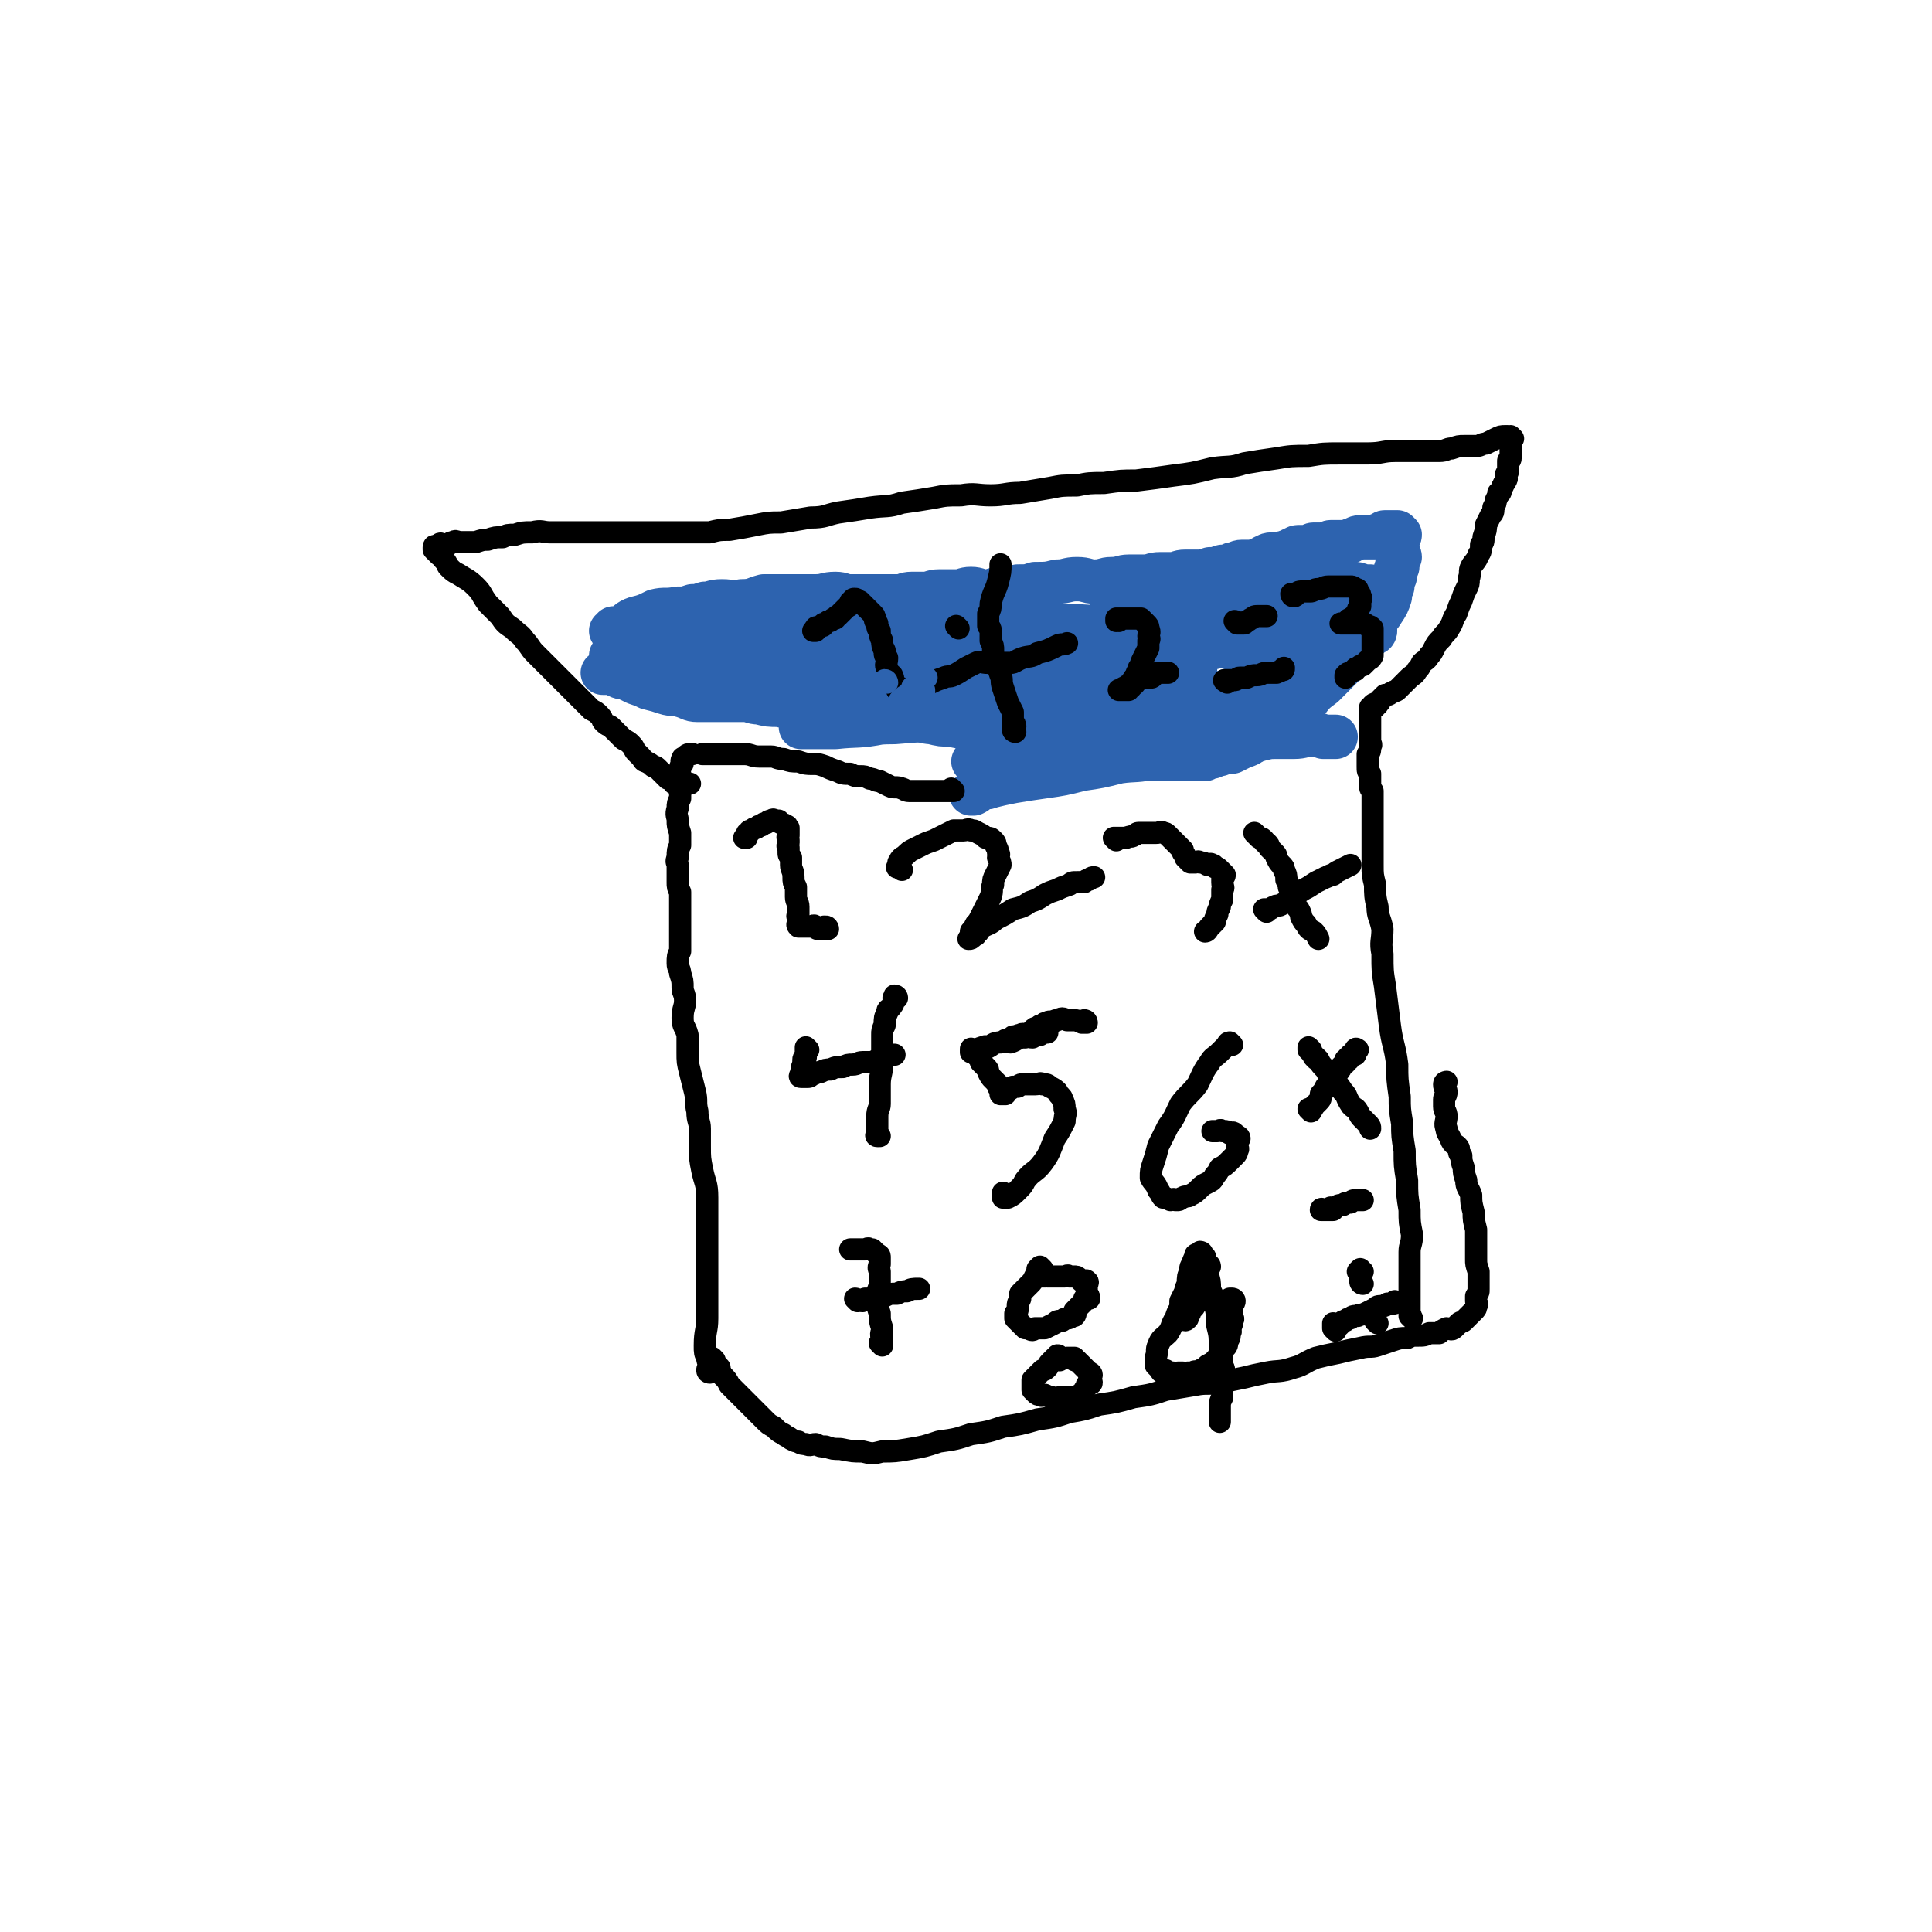 <svg viewBox='0 0 784 784' version='1.1' xmlns='http://www.w3.org/2000/svg' xmlns:xlink='http://www.w3.org/1999/xlink'><g fill='none' stroke='#000000' stroke-width='9' stroke-linecap='round' stroke-linejoin='round'><path d='M288,557c0,0 -1,0 -1,-1 0,-1 1,-1 1,-2 0,-1 -1,-1 -1,-3 -1,-2 -1,-2 -1,-5 0,-6 1,-6 1,-11 0,-8 0,-8 0,-16 0,-9 0,-9 0,-18 0,-8 0,-8 0,-15 0,-6 -1,-6 -2,-11 -1,-5 -1,-5 -1,-10 0,-3 0,-3 0,-7 0,-3 -1,-3 -1,-7 -1,-4 0,-4 -1,-8 -1,-4 -1,-4 -2,-8 -1,-4 -1,-4 -1,-8 0,-3 0,-4 0,-7 -1,-4 -2,-3 -2,-7 0,-4 1,-4 1,-7 0,-3 -1,-3 -1,-5 0,-3 0,-3 -1,-6 0,-2 -1,-2 -1,-4 0,-3 0,-3 1,-5 0,-3 0,-3 0,-5 0,-3 0,-3 0,-6 0,-2 0,-2 0,-5 0,-2 0,-2 0,-4 0,-2 0,-2 0,-4 -1,-2 -1,-2 -1,-4 0,-2 0,-2 0,-4 0,-1 0,-1 0,-3 0,-1 -1,-1 0,-3 0,-3 0,-3 1,-5 0,-3 0,-3 0,-5 -1,-3 -1,-3 -1,-5 0,-2 -1,-2 0,-5 0,-2 0,-2 1,-4 0,-1 0,-1 0,-3 0,-1 0,-1 0,-3 0,-1 0,-1 0,-2 0,-1 0,-1 0,-2 0,-1 -1,-1 0,-2 0,-1 0,-1 1,-2 0,-1 -1,-1 0,-2 0,-1 0,0 1,-1 1,-1 1,-1 3,-1 '/><path d='M573,535c0,0 -1,-1 -1,-1 0,0 0,0 0,-1 0,0 0,0 0,0 1,1 0,1 0,0 0,-1 0,-1 0,-3 0,-2 0,-2 0,-4 0,-2 0,-2 0,-4 0,-4 0,-4 0,-7 0,-4 0,-4 0,-7 0,-3 1,-3 1,-7 -1,-5 -1,-5 -1,-10 -1,-6 -1,-6 -1,-12 -1,-6 -1,-6 -1,-12 -1,-6 -1,-6 -1,-11 -1,-6 -1,-6 -1,-11 -1,-7 -1,-7 -1,-13 -1,-8 -2,-8 -3,-16 -1,-8 -1,-8 -2,-16 -1,-6 -1,-6 -1,-13 -1,-5 0,-5 0,-10 -1,-5 -2,-5 -2,-9 -1,-4 -1,-5 -1,-9 -1,-4 -1,-4 -1,-8 0,-3 0,-3 0,-7 0,-3 0,-3 0,-7 0,-3 0,-3 0,-6 0,-3 0,-3 0,-5 0,-2 0,-2 0,-5 -1,-1 -1,-1 -1,-2 0,-1 0,-1 0,-3 0,-1 0,-1 0,-2 -1,-1 -1,-1 -1,-3 0,-1 0,-1 0,-3 0,-1 0,-1 0,-2 1,-1 1,-1 1,-3 1,-1 0,-1 0,-2 0,-1 0,-1 0,-2 0,-1 0,-1 0,-3 0,-1 0,-1 0,-2 0,-1 0,-1 0,-2 0,-1 0,-1 0,-2 0,0 0,0 0,-1 0,0 0,0 0,-1 0,0 0,-1 0,-1 1,0 1,0 2,0 0,0 -1,0 -1,0 0,0 0,-1 0,-1 1,-1 1,0 2,0 0,0 0,-1 0,-1 1,0 1,0 1,-1 1,-1 1,-1 2,-2 0,0 0,0 1,0 1,0 1,-1 2,-1 1,-1 1,0 2,-1 1,-1 1,-1 2,-2 1,-1 1,-1 3,-3 1,-1 2,-1 3,-3 1,-1 1,-1 2,-3 1,-1 2,-1 3,-3 1,-1 1,-1 2,-3 1,-2 1,-2 3,-4 1,-2 2,-2 3,-4 2,-3 1,-3 3,-6 1,-3 1,-3 2,-5 1,-3 1,-3 2,-5 1,-2 1,-2 1,-4 1,-3 0,-3 1,-5 1,-2 2,-2 3,-5 1,-1 1,-2 1,-4 1,-1 1,-1 1,-3 1,-3 1,-3 1,-5 1,-2 1,-2 2,-4 1,-1 1,-1 1,-3 1,-2 1,-2 1,-3 1,-2 1,-2 1,-3 1,0 1,0 1,-1 1,-1 0,-1 1,-2 0,-1 1,-1 1,-2 1,-1 0,-1 0,-2 0,-1 1,-1 1,-2 0,-1 0,-1 0,-2 0,0 0,0 0,-1 0,-1 0,-1 0,-1 0,0 1,0 1,-1 0,0 0,0 0,-1 0,0 0,0 0,-1 0,0 0,0 0,-1 0,0 0,0 0,-1 0,0 0,0 0,-1 0,0 0,0 0,-1 0,0 0,0 0,0 0,-1 0,-1 0,-2 0,0 0,-1 0,-1 0,0 1,1 1,1 -1,0 -1,-1 -2,-1 0,0 0,0 -1,0 -2,0 -2,0 -4,1 -2,1 -2,1 -4,2 -2,0 -2,1 -4,1 -2,0 -2,0 -5,0 -2,0 -2,0 -5,1 -2,0 -2,1 -5,1 -4,0 -4,0 -8,0 -5,0 -5,0 -10,0 -5,0 -5,1 -11,1 -5,0 -5,0 -11,0 -7,0 -7,0 -13,1 -7,0 -7,0 -13,1 -7,1 -7,1 -13,2 -6,2 -6,1 -13,2 -8,2 -8,2 -16,3 -7,1 -7,1 -15,2 -6,0 -6,0 -13,1 -6,0 -6,0 -11,1 -6,0 -6,0 -11,1 -6,1 -6,1 -12,2 -6,0 -6,1 -12,1 -6,0 -6,-1 -12,0 -6,0 -6,0 -11,1 -6,1 -6,1 -13,2 -6,2 -6,1 -13,2 -6,1 -6,1 -13,2 -5,1 -5,2 -11,2 -6,1 -6,1 -12,2 -5,0 -5,0 -10,1 -5,1 -5,1 -11,2 -4,0 -4,0 -8,1 -4,0 -5,0 -9,0 -4,0 -4,0 -9,0 -3,0 -3,0 -7,0 -4,0 -4,0 -8,0 -4,0 -4,0 -8,0 -4,0 -4,0 -8,0 -4,0 -4,0 -8,0 -4,0 -4,0 -8,0 -3,0 -3,-1 -7,0 -4,0 -4,0 -7,1 -3,0 -3,0 -5,1 -3,0 -3,0 -6,1 -2,0 -2,0 -5,1 -1,0 -2,0 -4,0 -1,0 -1,0 -2,0 -2,0 -2,-1 -3,0 -1,0 -1,0 -2,1 -1,0 -1,0 -2,0 -1,0 -1,-1 -2,0 0,0 0,0 -1,1 0,0 -1,-1 -1,0 0,0 0,1 0,1 1,1 1,1 2,2 1,1 2,1 2,2 2,2 1,2 2,3 2,2 2,2 4,3 3,2 4,2 7,5 3,3 2,3 5,7 2,2 2,2 5,5 2,3 2,3 5,5 3,3 3,2 5,5 2,2 2,3 4,5 2,2 2,2 4,4 2,2 2,2 4,4 2,2 2,2 4,4 2,2 2,2 4,4 2,2 2,2 4,4 2,2 2,2 3,3 2,1 2,1 3,2 2,2 1,2 2,3 2,2 2,1 3,2 1,1 1,1 2,2 2,2 2,2 3,3 2,1 2,1 3,2 2,2 1,2 2,3 1,1 1,1 2,2 1,1 1,2 2,2 2,1 2,1 3,2 1,0 1,0 2,1 1,1 1,1 2,2 1,1 1,1 2,2 1,0 1,0 2,1 1,1 0,1 1,1 0,0 0,0 1,0 0,0 0,0 1,0 1,0 1,0 1,0 1,0 1,0 3,0 '/><path d='M290,552c0,0 -1,-1 -1,-1 1,1 1,2 3,4 0,1 0,1 1,3 2,2 2,2 3,4 2,2 2,2 5,5 2,2 2,2 5,5 2,2 2,2 4,4 2,2 2,2 4,3 2,2 2,2 4,3 1,1 2,1 3,2 2,1 2,1 3,1 1,1 2,1 3,1 2,1 2,0 4,0 2,1 2,1 4,1 3,1 3,1 6,1 5,1 5,1 9,1 4,1 4,1 8,0 5,0 5,0 11,-1 6,-1 6,-1 12,-3 7,-1 7,-1 13,-3 7,-1 7,-1 13,-3 7,-1 7,-1 14,-3 7,-1 7,-1 13,-3 6,-1 6,-1 12,-3 7,-1 7,-1 14,-3 7,-1 7,-1 13,-3 6,-1 6,-1 12,-2 5,-1 5,0 11,-1 4,-1 4,-1 9,-2 4,-1 4,-1 9,-2 5,-1 5,0 11,-2 4,-1 4,-2 9,-4 4,-1 4,-1 9,-2 4,-1 4,-1 9,-2 4,-1 4,0 7,-1 3,-1 3,-1 6,-2 3,-1 3,-1 6,-1 2,-1 2,-1 4,-1 3,0 3,0 5,-1 2,0 2,0 4,0 1,-1 1,-1 3,-2 1,0 2,1 3,0 1,-1 1,-1 2,-2 1,-1 1,0 2,-1 1,-1 1,-1 2,-2 1,-1 1,-1 1,-1 1,-1 1,-1 1,-1 1,-1 1,-1 1,-2 1,-1 0,-1 0,-2 0,-1 0,-1 0,-2 1,-2 1,-1 1,-3 0,-1 0,-1 0,-3 0,-2 0,-2 0,-4 -1,-3 -1,-3 -1,-5 0,-2 0,-2 0,-5 0,-4 0,-4 0,-7 -1,-4 -1,-4 -1,-7 -1,-4 -1,-4 -1,-7 -1,-3 -2,-3 -2,-6 -1,-3 -1,-3 -1,-5 -1,-3 -1,-3 -1,-5 -1,-1 -1,-1 -1,-3 -1,-2 -2,-1 -3,-3 -1,-3 -2,-3 -2,-5 -1,-2 0,-3 0,-5 0,-2 -1,-2 -1,-4 0,-1 0,-1 0,-3 0,-1 1,-1 1,-3 0,-1 -1,-1 -1,-3 0,-1 1,-1 1,-1 '/></g>
<g fill='none' stroke='#2D63AF' stroke-width='18' stroke-linecap='round' stroke-linejoin='round'><path d='M250,256c0,0 -1,-1 -1,-1 0,0 1,1 1,1 0,0 -1,0 -1,0 0,0 -1,0 -1,0 1,-1 1,0 3,-1 1,0 1,0 2,-1 2,-1 2,-2 5,-3 4,-1 4,-1 8,-3 4,-1 4,0 9,-1 3,0 3,0 6,-1 2,0 2,0 5,-1 3,0 3,-1 7,-1 4,0 4,1 8,0 5,0 5,-1 9,-2 4,0 4,0 8,0 3,0 3,0 6,0 4,0 4,0 7,0 4,0 4,-1 8,-1 3,0 3,1 6,1 4,0 4,0 7,0 4,0 4,0 7,0 3,0 3,0 6,0 2,0 2,-1 5,-1 2,0 2,0 5,0 3,0 3,-1 6,-1 4,0 4,0 7,0 3,0 3,-1 6,-1 3,0 3,1 6,1 3,0 3,-1 6,-1 4,0 4,0 7,-1 4,0 4,0 7,-1 5,0 5,0 9,-1 4,0 4,-1 8,-1 4,0 4,1 7,1 4,0 4,-1 7,-1 4,0 4,-1 7,-1 3,0 3,0 6,0 4,0 3,-1 7,-1 2,0 2,0 5,0 2,0 2,-1 5,-1 2,0 2,0 5,0 2,0 2,0 5,-1 2,0 2,0 5,-1 2,0 2,0 4,-1 2,0 2,-1 4,-1 2,0 2,0 4,0 1,0 1,0 3,-1 1,0 1,0 2,-1 1,0 1,-1 3,-1 1,0 1,0 3,0 1,-1 2,0 3,-1 2,0 1,-1 3,-1 1,-1 1,-1 3,-1 1,0 1,0 3,0 1,0 1,-1 2,-1 1,0 1,0 2,0 1,0 1,0 3,0 1,0 1,-1 2,-1 1,0 1,0 2,0 1,0 1,0 2,0 1,0 1,0 3,0 1,0 1,-1 2,-1 1,0 1,-1 3,-1 1,0 1,0 3,0 1,0 1,0 3,0 1,0 1,-1 2,-1 1,0 1,-1 2,-1 1,0 1,0 2,0 0,0 0,0 1,0 0,0 0,0 1,0 0,0 0,0 1,0 0,0 0,0 1,1 0,1 -1,1 -1,1 0,1 0,1 0,2 0,2 0,2 0,3 0,2 1,2 1,3 -1,2 -1,2 -1,4 -1,2 -1,2 -1,4 -1,2 -1,2 -1,4 -1,2 -1,2 -1,4 -1,3 -1,3 -3,6 -1,2 -2,2 -3,4 -2,3 -2,3 -4,6 -2,3 -2,3 -5,7 -2,3 -2,3 -6,7 -3,3 -3,3 -6,6 -4,3 -4,3 -7,7 -4,3 -4,3 -8,6 -4,3 -4,2 -7,5 -3,2 -3,2 -6,4 -2,2 -2,2 -5,3 -2,1 -2,1 -4,2 -3,0 -3,0 -5,1 -2,0 -2,0 -3,1 -2,0 -2,0 -3,1 -1,0 -1,0 -3,0 -1,0 -1,0 -3,0 -1,0 -1,0 -3,0 -1,0 -1,0 -2,0 -2,0 -2,0 -3,0 -3,0 -3,0 -6,0 -2,0 -2,-1 -5,-1 -4,0 -4,0 -7,-1 -4,0 -4,0 -8,-1 -4,0 -4,0 -8,-1 -4,0 -4,0 -7,-1 -4,0 -4,0 -8,-1 -4,-1 -4,-1 -9,-2 -4,-1 -4,-1 -9,-2 -4,-1 -4,-1 -8,-2 -3,-1 -4,0 -7,-1 -3,0 -3,0 -7,-1 -4,0 -4,0 -8,-1 -3,0 -3,-1 -6,-1 -4,0 -4,1 -8,0 -3,0 -3,-1 -6,-2 -3,-1 -3,-1 -7,-1 -3,0 -4,0 -7,0 -3,0 -3,-1 -7,-1 -3,0 -3,0 -7,0 -3,0 -3,-1 -6,-1 -4,-1 -4,0 -8,-1 -4,0 -4,0 -8,-1 -3,0 -3,-1 -6,-1 -3,0 -3,0 -7,0 -3,0 -3,0 -6,0 -3,0 -3,0 -6,0 -3,0 -3,-1 -7,-2 -3,-1 -3,0 -6,-1 -3,-1 -3,-1 -7,-2 -2,-1 -2,-1 -5,-2 -2,-1 -2,-1 -4,-2 -1,-1 -1,-1 -3,-2 -1,-1 -1,-1 -2,-2 -1,-1 -1,-1 -1,-2 0,-1 0,-1 0,-2 0,-1 0,-1 0,-1 1,-1 1,-1 2,-1 0,0 0,0 1,0 1,0 1,0 2,0 2,0 2,-1 3,-1 2,0 2,0 4,0 '/><path d='M262,271c0,0 -1,-1 -1,-1 1,0 2,1 4,1 2,0 2,0 3,0 3,0 3,0 5,0 5,0 5,0 9,1 4,0 4,0 8,1 5,0 5,0 11,1 6,0 6,0 12,1 6,0 6,0 11,1 7,0 7,0 13,0 5,0 5,-1 11,-1 5,0 5,-1 11,-1 6,0 6,0 12,0 7,0 7,0 13,-1 5,0 5,-1 11,-1 5,0 5,0 10,0 4,0 4,-1 9,-1 4,0 4,1 9,1 5,0 5,0 11,0 6,0 6,0 12,-1 6,0 6,0 12,-1 4,-1 4,-1 9,-3 4,-1 4,-1 8,-3 3,-1 3,-1 7,-3 2,0 2,0 4,-1 1,-1 1,-1 1,-2 1,0 1,-1 0,-1 -3,0 -3,0 -7,0 -11,0 -11,0 -21,-1 -15,-1 -15,-2 -30,-2 -15,0 -15,0 -31,1 -15,0 -15,0 -30,1 -12,0 -12,0 -24,0 -10,0 -10,0 -19,0 -7,0 -7,0 -15,-1 -5,0 -5,0 -11,-1 -2,0 -2,-1 -5,-2 -1,0 -1,0 -2,-1 0,0 -1,0 -1,0 1,0 1,0 2,1 2,1 2,1 3,1 2,1 2,1 4,2 3,1 3,0 6,1 5,2 5,3 10,4 6,2 6,2 13,3 9,2 9,2 17,3 8,2 8,3 16,4 7,1 7,0 15,1 6,0 6,0 13,0 4,0 4,0 9,0 4,0 4,0 8,-1 4,0 4,-1 7,-1 3,0 3,0 6,0 1,0 1,0 3,-1 1,0 3,0 2,0 -6,0 -7,-1 -15,0 -13,1 -13,1 -27,2 -18,2 -18,2 -35,3 -18,2 -18,2 -35,2 -13,1 -13,1 -26,1 -10,0 -10,-1 -20,-1 -6,0 -6,1 -13,0 -3,0 -3,-1 -6,-2 -1,0 -3,0 -3,0 -1,0 0,0 1,0 1,0 1,0 2,0 2,0 2,0 4,0 3,-1 3,-1 7,-1 8,0 8,0 16,-1 11,0 11,-1 21,-1 10,0 10,1 20,1 9,0 9,-1 19,0 8,0 8,0 16,1 10,0 10,0 19,1 8,0 8,0 16,0 8,0 8,0 15,0 8,0 8,0 16,0 8,0 8,0 16,0 6,0 6,0 13,0 5,0 5,0 11,0 4,0 4,0 9,-1 4,0 4,-1 7,-1 3,0 4,0 7,0 1,0 1,0 3,0 1,0 2,0 2,0 -3,0 -4,0 -9,0 -12,2 -12,2 -24,4 -17,3 -17,3 -34,7 -17,3 -17,2 -34,6 -13,2 -13,3 -26,5 -10,2 -10,1 -19,2 -6,0 -6,0 -11,0 -1,0 -2,0 -3,0 0,0 0,0 0,0 2,-1 2,-1 3,-1 2,0 2,0 4,0 6,0 6,0 12,0 9,0 9,-1 19,-1 12,-1 12,-1 23,-1 12,0 12,1 23,0 11,0 11,-1 22,-2 9,-1 9,0 18,-1 9,-1 9,-1 17,-2 6,-1 6,-1 12,-2 6,-1 6,0 12,-2 4,-1 4,-1 9,-3 3,-1 4,0 7,-1 3,-1 3,-1 7,-2 2,-1 2,-1 4,-1 1,-1 1,-1 3,-1 1,0 2,0 2,0 -1,0 -2,0 -3,1 -7,1 -7,1 -13,3 -12,3 -12,3 -24,7 -14,4 -14,4 -28,8 -12,4 -12,4 -23,9 -9,4 -9,4 -17,9 -6,2 -6,2 -12,5 -3,2 -3,2 -6,4 -1,0 -2,1 -2,1 0,0 1,0 1,0 2,-1 1,-1 3,-2 2,-1 2,0 4,-1 4,-1 4,-1 9,-2 6,-1 6,-1 13,-2 7,-1 7,-1 15,-3 7,-1 7,-1 15,-3 7,-1 7,0 15,-2 6,-1 6,-1 13,-3 6,-1 6,0 13,-1 4,0 4,0 9,-1 4,-1 4,-1 7,-2 4,-1 4,-1 7,-1 4,0 4,0 7,0 4,0 4,-1 8,-1 2,0 2,0 4,1 1,0 1,0 3,0 1,0 2,0 2,0 -1,0 -2,0 -4,0 -4,-1 -4,-1 -9,-2 -9,-1 -9,-1 -18,-2 -10,-1 -10,-1 -20,-1 -10,0 -10,0 -20,1 -10,0 -10,1 -20,2 -11,2 -11,2 -22,4 -8,2 -8,1 -16,3 -5,1 -5,2 -10,3 -2,1 -2,1 -5,2 -1,0 -1,0 -2,0 -1,0 -1,0 -1,0 1,-1 2,-1 3,-1 1,0 1,0 3,-1 3,-1 3,-1 6,-2 5,-1 5,-1 10,-2 8,-1 8,-2 16,-4 9,-2 9,-1 18,-4 8,-1 8,-2 16,-4 7,-1 7,-1 14,-3 4,-1 4,-2 9,-4 4,-1 4,-1 8,-3 3,-1 3,-1 7,-2 2,-1 2,-1 4,-2 1,-1 1,-1 3,-2 1,-1 1,0 3,-1 2,-1 2,-1 4,-2 4,-1 4,-1 7,-3 3,-1 3,-1 6,-3 2,-1 2,0 5,-1 2,-1 2,-1 5,-2 2,-1 2,0 4,-1 1,0 0,-1 1,-2 1,0 2,0 2,0 -8,-2 -10,-2 -19,-4 -11,-1 -11,-1 -21,-3 -11,-1 -11,0 -22,-1 -8,-1 -8,-1 -17,-2 -5,-1 -5,0 -11,-1 -3,0 -3,-1 -6,-2 -1,0 -2,-1 -2,0 0,0 1,1 2,1 2,1 2,1 4,2 3,0 3,0 6,1 5,1 5,1 10,2 5,0 5,0 11,0 7,0 7,0 15,-1 7,0 7,0 14,-1 6,-1 6,-1 12,-2 4,-1 4,-1 9,-2 3,-1 3,-1 7,-2 2,0 2,0 5,0 1,0 1,0 3,-1 1,0 1,0 2,-1 1,0 0,-1 0,-1 0,0 0,1 -1,2 -2,1 -2,1 -5,1 -7,2 -7,2 -14,3 -7,2 -7,2 -15,3 -8,2 -8,2 -16,3 -6,2 -6,1 -11,3 -3,1 -3,2 -6,3 -2,1 -2,1 -3,2 -1,0 -1,1 -1,1 2,1 3,0 5,0 2,0 2,0 5,0 4,0 4,-1 8,-1 5,0 5,0 10,-1 5,0 5,0 10,-1 4,-1 3,-1 7,-2 4,-1 4,0 7,-1 3,0 3,0 6,-1 2,-1 2,-1 4,-2 1,-1 1,-1 3,-3 1,0 1,-1 1,-2 1,0 1,-1 1,-1 1,0 2,0 2,0 -1,-1 -2,-2 -3,-2 -3,-1 -4,-1 -7,0 -6,0 -6,0 -13,1 -8,2 -8,1 -16,3 -9,2 -8,3 -17,5 -6,2 -6,2 -12,3 -3,1 -3,1 -6,2 -1,0 -1,1 -2,1 -1,0 -1,-1 -1,-1 1,0 2,0 3,0 2,-1 2,0 4,-1 4,-1 3,-2 7,-2 7,-1 7,0 13,0 7,0 7,-1 13,-1 7,0 7,0 13,0 6,0 6,0 11,1 5,0 5,0 9,1 3,0 3,0 7,0 2,0 2,0 4,0 1,0 1,0 2,-1 1,0 1,-1 1,-1 0,0 0,0 -1,0 0,0 0,0 -1,0 -1,0 -1,0 -2,0 -5,-1 -5,-1 -9,-1 -9,0 -9,0 -17,-1 -11,-1 -11,-1 -21,-1 -11,0 -11,1 -21,2 -8,0 -8,0 -16,1 -5,0 -5,0 -9,0 -2,0 -2,0 -3,0 -1,0 -1,0 -1,0 2,0 3,0 5,0 5,0 5,-1 9,-2 8,-1 8,-1 15,-3 9,-1 9,0 18,-2 7,-1 7,-2 14,-4 6,-1 6,0 12,-2 5,-1 5,-1 10,-2 4,-2 4,-2 8,-2 2,0 2,1 5,1 1,0 1,0 2,-1 1,0 0,0 0,-1 0,0 1,0 1,0 -1,0 -2,0 -3,0 -2,-1 -2,-1 -4,-1 -6,0 -6,-1 -12,0 -10,0 -10,0 -20,1 -11,2 -11,3 -22,6 -10,3 -10,3 -20,7 -9,2 -9,2 -18,5 -7,2 -7,3 -13,4 -5,1 -5,1 -9,1 -2,0 -2,0 -4,0 -1,0 -1,-1 -2,-1 -1,0 -1,0 -2,0 -1,-1 -2,0 -3,-1 -2,-1 -1,-1 -3,-3 -3,-1 -3,-1 -7,-2 -5,-3 -5,-3 -11,-5 -8,-2 -8,-2 -16,-4 -7,-1 -7,0 -15,-1 -7,-1 -7,-2 -14,-1 -8,0 -8,1 -16,2 -7,1 -7,1 -14,2 -8,2 -8,2 -15,3 -8,2 -8,2 -16,3 -8,2 -8,1 -15,3 -6,2 -6,2 -12,4 -5,2 -5,2 -10,3 -3,1 -4,1 -7,2 -1,0 -2,1 -3,1 -1,0 0,0 0,0 2,-1 2,0 3,-1 2,0 2,-1 3,-1 3,-1 4,-1 7,-2 6,-1 6,-1 11,-2 7,-1 7,0 14,-1 7,-1 7,-1 13,-2 6,-1 6,-1 11,-2 4,0 4,0 8,0 4,0 4,-1 7,-1 2,0 2,0 4,0 1,0 1,0 2,-1 0,0 0,-1 0,-1 -1,0 -2,1 -3,2 -1,0 -1,0 -3,1 -2,0 -2,0 -4,1 -4,1 -4,1 -7,2 -7,2 -7,2 -13,3 -6,2 -6,1 -13,3 -5,2 -5,3 -10,4 -4,1 -4,1 -7,2 -2,0 -2,0 -5,1 -1,0 -1,0 -2,0 0,0 0,0 0,0 2,0 2,-1 3,0 1,0 1,0 3,1 '/></g>
<g fill='none' stroke='#000000' stroke-width='9' stroke-linecap='round' stroke-linejoin='round'><path d='M336,377c0,0 0,-1 -1,-1 -1,0 -1,0 -1,1 -1,0 -1,0 -2,0 -1,0 -1,-1 -1,-1 -1,-1 -1,0 -2,0 -1,0 -1,0 -2,0 -1,0 -1,0 -1,0 -1,0 -1,0 -1,0 0,0 0,0 0,0 -1,0 -1,0 -1,0 -1,-1 0,-1 0,-3 0,-1 -1,-1 0,-2 0,-1 0,-1 0,-3 0,-2 -1,-2 -1,-4 0,-2 0,-2 0,-4 -1,-2 -1,-2 -1,-4 0,-3 -1,-3 -1,-5 0,-1 0,-1 0,-3 -1,-1 -1,-1 -1,-2 0,-1 0,-1 0,-2 -1,-1 0,-1 0,-2 0,-1 0,-1 0,-1 0,-1 -1,-1 0,-2 0,-1 0,0 0,-1 0,-1 0,-1 0,-2 -1,0 0,-1 -1,-1 -1,-1 -1,0 -2,-1 -1,0 -1,-1 -1,-1 -1,0 -1,0 -1,0 -1,0 -1,-1 -2,0 -1,0 -1,0 -2,1 -1,0 -1,0 -2,1 -1,0 -1,0 -2,1 -1,0 -1,0 -2,1 -1,0 -1,0 -1,1 -1,0 -1,0 -1,1 0,0 0,1 0,1 -1,0 -1,0 -1,0 '/><path d='M366,353c0,0 0,0 -1,-1 0,0 0,0 0,0 0,0 0,0 0,0 0,0 -1,0 -1,0 0,0 0,0 1,0 0,0 0,-1 0,-1 0,-1 -1,-1 0,-1 0,-1 0,-1 1,-2 2,-1 2,-2 4,-3 2,-1 2,-1 4,-2 2,-1 2,-1 5,-2 2,-1 2,-1 4,-2 2,-1 2,-1 4,-2 2,0 2,0 4,0 1,0 2,-1 3,0 2,0 1,0 3,1 2,1 2,1 3,2 2,0 2,0 3,1 1,1 1,1 1,2 1,2 1,2 1,3 1,1 0,1 0,2 1,2 1,2 1,3 -1,2 -1,2 -2,4 -1,2 -1,2 -1,4 -1,2 0,2 -1,5 -1,2 -1,2 -2,4 -1,2 -1,2 -2,4 -1,2 -1,2 -2,3 -1,2 -1,2 -2,3 0,1 0,1 0,2 0,0 -1,1 -1,1 1,0 1,0 2,-1 1,-1 1,0 1,-1 2,-1 1,-2 3,-3 2,-1 3,-1 5,-3 4,-2 4,-2 7,-4 4,-1 4,-1 7,-3 3,-1 3,-1 6,-3 2,-1 2,-1 5,-2 2,-1 2,-1 5,-2 1,-1 1,-1 3,-1 2,0 2,0 3,0 1,-1 1,-1 2,-1 1,-1 1,-1 2,-1 '/><path d='M453,341c0,0 -1,-1 -1,-1 1,0 2,0 4,0 1,0 1,0 1,0 2,-1 2,0 3,-1 1,0 1,-1 2,-1 1,0 2,0 3,0 1,0 1,0 2,0 1,0 1,0 2,0 2,0 2,-1 3,0 1,0 1,0 2,1 1,1 1,1 2,2 1,1 1,1 2,2 1,1 1,1 2,2 0,1 0,1 0,1 1,1 1,1 1,2 1,1 1,1 2,2 1,0 1,0 2,0 1,0 1,-1 2,0 2,0 1,0 3,1 1,0 1,-1 2,0 1,0 0,0 1,1 1,0 1,0 2,1 1,1 1,1 2,2 0,1 -1,1 -1,1 0,1 0,1 0,2 0,2 1,2 0,3 0,2 0,2 0,4 -1,2 -1,2 -1,3 -1,2 -1,2 -1,3 -1,2 -1,2 -1,3 -1,1 -1,1 -2,2 -1,1 -1,2 -2,2 '/><path d='M328,426c0,0 -1,-1 -1,-1 0,0 0,1 0,1 0,1 0,2 0,3 0,0 -1,0 -1,1 0,1 0,1 0,2 -1,1 0,1 0,2 -1,1 -1,1 -1,2 0,0 -1,1 0,1 0,0 0,0 1,0 1,0 1,0 2,0 1,0 1,-1 2,-1 2,-1 2,-1 3,-1 2,-1 2,-1 4,-1 2,-1 2,-1 5,-1 2,-1 2,-1 4,-1 2,0 2,-1 4,-1 2,0 2,0 4,0 2,-1 2,-1 4,-2 2,-1 2,-1 5,-1 '/><path d='M364,405c0,0 -1,-1 -1,-1 0,0 1,0 1,1 0,0 -1,-1 -1,0 -1,0 0,0 0,0 -1,2 0,2 -1,3 -1,2 -2,1 -2,3 -1,2 -1,2 -1,5 -1,2 -1,2 -1,4 0,2 0,2 0,5 0,3 0,3 0,6 0,5 -1,5 -1,9 0,4 0,4 0,8 0,2 -1,2 -1,5 0,2 0,2 0,4 0,1 0,1 0,3 0,0 -1,1 0,1 0,0 0,0 1,0 '/><path d='M441,415c0,0 -1,-1 -1,-1 0,0 1,0 1,1 0,0 -1,0 -1,0 -1,0 -1,0 -1,0 -2,-1 -2,-1 -3,-1 -1,0 -1,0 -3,0 -2,-1 -2,-1 -4,0 -1,0 -1,0 -2,1 -1,0 -1,-1 -2,0 -1,0 -1,0 -2,1 -1,0 -1,0 -2,1 -1,0 -1,0 -2,1 -1,1 -1,1 -2,2 -1,0 -2,-1 -3,0 -1,0 -1,0 -2,1 -1,0 -1,-1 -1,0 0,0 0,0 0,1 -1,0 -1,0 -1,0 -1,0 -1,0 -1,0 0,0 -1,0 -1,0 1,0 1,0 1,0 1,0 1,0 1,0 1,0 1,-1 2,-1 1,0 1,0 2,0 1,0 1,0 2,0 1,-1 1,-1 2,-1 1,0 1,0 2,0 2,-1 2,-1 3,-1 1,0 2,-1 2,0 0,0 -2,0 -3,1 -2,0 -2,0 -3,1 -2,0 -2,-1 -4,0 -2,0 -2,1 -5,2 -2,0 -2,-1 -4,0 -3,0 -3,1 -5,2 -1,0 -1,-1 -2,0 -1,0 -1,0 -2,1 -1,0 -1,0 -2,0 -1,0 -1,-1 -1,0 0,0 0,0 0,1 1,0 1,0 2,1 0,0 0,0 1,1 0,0 0,0 1,1 0,1 0,1 0,1 1,1 1,1 2,2 1,1 1,1 1,2 1,2 1,2 2,3 1,1 1,1 2,2 0,1 0,1 0,1 1,1 2,1 2,2 0,0 -1,1 -1,1 1,0 1,0 2,0 0,0 -1,0 -1,0 1,0 1,-1 1,-1 1,-1 1,-1 2,-1 1,-1 1,-1 1,-1 1,0 1,0 2,0 1,-1 1,-1 2,-1 2,0 2,0 3,0 1,0 1,0 2,0 2,0 2,-1 3,0 2,0 2,0 3,1 2,1 2,1 3,2 1,2 2,2 2,3 1,2 1,2 1,4 1,2 0,2 0,5 -2,4 -2,4 -4,7 -2,5 -2,6 -5,10 -3,4 -4,3 -7,7 -1,2 -1,2 -3,4 -2,2 -2,2 -4,3 -1,0 -2,0 -2,0 0,-1 0,-1 0,-2 '/><path d='M500,424c0,0 -1,-1 -1,-1 -1,0 -1,1 -1,1 -2,2 -2,2 -3,3 -2,2 -3,2 -4,4 -3,4 -3,5 -5,9 -3,4 -4,4 -7,8 -2,4 -2,5 -5,9 -2,4 -2,4 -4,8 -1,4 -1,4 -2,7 -1,3 -1,3 -1,6 1,2 2,2 3,5 1,1 1,2 2,3 1,0 1,0 3,1 1,0 1,-1 2,0 0,0 0,0 1,0 1,0 1,-1 2,-1 1,-1 2,0 3,-1 2,-1 2,-1 4,-3 1,-1 1,-1 3,-2 2,-1 2,-1 3,-3 1,-1 1,-1 2,-3 2,-1 2,-1 4,-3 1,-1 1,-1 2,-2 1,-1 1,-1 1,-2 1,-1 0,-1 0,-2 0,-1 0,-1 0,-2 0,-1 1,-1 1,-1 0,-1 -1,-1 -1,-1 -1,-1 -1,-1 -1,-1 -1,-1 -1,0 -2,0 -1,-1 -1,-1 -2,-1 -1,0 -1,0 -1,0 -1,-1 -1,0 -2,0 -1,0 -1,0 -2,0 '/><path d='M358,546c0,0 -1,-1 -1,-1 0,0 1,0 1,0 0,-1 0,-1 0,-2 -1,-2 0,-2 0,-4 -1,-3 -1,-3 -1,-6 -1,-3 -1,-3 -1,-6 0,-3 0,-3 1,-5 0,-3 0,-3 0,-6 0,-1 -1,-1 0,-3 0,-1 0,-2 0,-3 0,-1 -1,-1 -1,-1 -1,-1 -1,-1 -1,-1 -1,-1 -1,-1 -1,-1 -1,0 -1,0 -1,0 -1,-1 -1,0 -2,0 -1,0 -1,0 -1,0 -1,0 -1,0 -1,0 -1,0 -1,0 -2,0 -1,0 -1,0 -1,0 -1,0 -1,0 -1,0 '/><path d='M348,528c0,0 -1,-1 -1,-1 1,0 1,1 3,1 0,0 0,0 1,-1 2,0 2,0 4,0 2,-1 2,-1 4,-1 2,-1 2,-1 5,-1 2,-1 2,-1 4,-1 2,-1 2,-1 5,-1 '/><path d='M423,515c0,0 -1,-1 -1,-1 0,0 0,0 -1,1 0,1 0,1 -1,3 -1,2 -1,2 -2,3 -1,1 -1,1 -2,2 -1,1 -1,1 -2,2 0,1 0,1 0,2 -1,2 -1,2 -1,3 0,2 0,2 -1,3 0,1 0,1 0,2 1,1 1,1 2,2 0,0 0,0 1,1 0,0 0,0 1,1 0,0 0,0 1,0 2,1 2,1 3,0 2,0 2,0 4,0 2,-1 2,-1 4,-2 1,-1 1,-1 3,-1 1,-1 1,-1 2,-1 1,0 1,0 2,-1 1,0 1,0 1,0 1,-1 0,-1 0,-2 1,-1 1,-1 1,-1 1,-1 1,-1 1,-1 1,-1 1,-1 1,-1 1,-1 1,-1 1,-2 1,-1 2,0 2,0 0,-1 0,-1 -1,-2 0,-1 0,-1 0,-1 0,-1 0,-1 0,-1 0,-1 0,-1 0,-1 0,-1 1,-2 0,-2 0,-1 -1,0 -2,0 -1,-1 -1,-1 -1,-1 -1,-1 -1,-1 -2,-1 -1,0 -1,0 -2,0 -1,-1 -1,0 -2,0 -1,0 -1,0 -3,0 -1,0 -1,0 -2,0 -1,0 -1,0 -1,0 -1,0 -1,0 -1,0 -1,0 -1,-1 -1,0 -1,0 -1,0 -1,0 0,0 0,0 -1,0 '/><path d='M430,552c0,0 -1,-1 -1,-1 0,0 1,1 1,0 0,0 0,0 -1,0 0,-1 1,-1 0,-1 0,0 0,1 -1,1 -1,1 -1,1 -2,2 -1,1 0,1 -1,2 -1,1 -1,1 -2,1 -1,1 -1,1 -2,2 -1,1 -1,1 -2,2 0,1 0,1 0,2 0,1 0,1 0,2 1,1 1,1 1,1 1,1 1,1 2,1 1,1 1,0 2,0 2,1 2,1 3,1 2,1 2,0 3,0 2,0 2,0 3,0 1,0 1,1 2,0 1,0 1,0 1,0 1,0 1,0 2,-1 1,0 1,0 1,0 1,-1 1,-1 1,-2 1,-1 1,-1 1,-2 1,-1 2,0 2,-1 0,0 -1,-1 -1,-2 0,-1 1,-1 1,-1 0,-1 -1,-1 -1,-1 -1,-1 -1,-1 -1,-1 -1,-1 -1,-1 -2,-2 -1,-1 -1,-1 -2,-2 -1,0 0,0 -1,0 0,-1 0,0 0,-1 -1,0 -1,0 -1,0 -1,0 -1,0 -1,0 0,0 0,0 -1,0 '/><path d='M488,509c0,0 -1,-1 -1,-1 0,0 1,0 1,1 0,0 -1,0 -1,0 0,0 0,-1 -1,0 -1,0 -1,0 -1,1 -1,2 -1,2 -1,3 -1,1 -1,1 -1,3 -1,2 -1,2 -1,5 -1,2 -1,2 -1,3 -1,2 -1,2 -2,4 0,1 0,1 0,3 0,1 -1,1 -1,2 1,1 1,1 2,2 0,0 0,0 0,0 1,1 1,1 2,0 0,0 0,0 0,-1 1,-1 1,-1 1,-2 1,-1 1,-1 1,-1 1,-1 1,-1 1,-2 1,-1 1,-1 1,-2 1,-1 1,-1 1,-2 1,-1 0,-1 0,-3 0,-1 0,-1 0,-2 1,-1 1,-1 1,-2 1,-1 1,-1 1,-2 1,-1 0,-1 0,-1 0,-1 0,-1 0,-1 0,-1 0,-1 0,-1 0,-1 0,-1 0,-1 0,-1 0,-1 0,-1 0,-1 0,-1 0,-1 0,1 0,2 0,3 0,1 0,1 0,1 1,2 1,1 1,3 1,3 1,3 1,6 1,3 2,3 2,6 1,5 1,5 1,9 1,4 1,4 1,9 1,3 1,3 1,7 1,2 1,2 0,5 0,4 0,4 0,8 -1,2 -1,2 -1,4 0,2 0,2 0,4 0,1 0,1 0,2 '/><path d='M491,514c0,0 -1,-1 -1,-1 0,0 1,0 1,1 0,0 -1,-1 -1,0 -1,0 -1,0 -1,0 -1,1 -1,2 -1,3 -1,2 -1,2 -1,3 -1,2 -1,2 -2,3 -1,2 -1,2 -2,3 -2,2 -2,2 -3,4 -2,2 -2,2 -3,5 -2,3 -1,3 -3,6 -2,2 -3,2 -4,5 -1,2 0,2 -1,5 0,1 0,1 0,2 0,1 0,1 0,1 1,1 1,1 1,1 1,1 1,2 2,2 0,0 0,-1 1,-1 2,1 1,1 3,1 1,1 1,0 2,0 1,0 1,0 2,0 1,0 1,1 2,0 1,0 1,0 2,0 1,-1 1,0 3,-1 2,-1 2,-1 3,-2 2,-1 2,-1 3,-2 1,-1 1,-1 2,-3 1,-1 1,-1 2,-2 1,-1 1,-1 1,-3 1,-1 1,-1 1,-3 1,-1 0,-1 0,-2 1,-2 1,-1 1,-3 1,-1 0,-1 0,-2 0,-1 0,-1 0,-2 0,-1 0,-1 0,-2 0,-1 1,-1 1,-2 0,-1 -1,-1 -1,-1 0,0 0,0 -1,0 '/><path d='M510,339c0,0 -1,-1 -1,-1 0,0 1,1 2,2 1,0 1,0 2,1 0,1 0,1 1,1 1,1 1,1 1,2 1,1 1,1 2,2 1,1 1,1 1,2 1,2 1,2 2,3 1,1 1,1 1,2 1,2 1,2 1,4 1,2 1,2 1,3 1,2 1,2 1,3 1,2 1,2 1,3 1,2 1,2 2,3 1,2 1,2 1,3 1,2 1,2 2,3 1,2 1,2 3,3 1,1 1,1 2,3 '/><path d='M514,370c0,0 -1,-1 -1,-1 0,0 1,0 2,0 1,0 1,-1 2,-1 1,-1 2,0 3,-1 2,-1 2,-1 4,-3 2,-1 2,-1 5,-3 2,-1 2,-1 5,-3 2,-1 2,-1 4,-2 1,0 1,-1 3,-1 1,-1 1,-1 3,-2 2,-1 2,-1 4,-2 '/><path d='M532,451c0,0 -1,-1 -1,-1 0,0 1,0 1,0 1,0 1,-1 1,-1 1,-1 1,-1 2,-2 1,-1 1,-1 1,-3 1,-1 1,-1 2,-3 1,-1 1,-1 2,-2 1,-1 1,-1 1,-2 1,-1 1,-1 2,-2 1,-1 1,-1 1,-2 1,-1 1,-1 1,-1 1,-1 1,0 1,-1 0,0 0,-1 0,-1 1,0 1,0 1,0 1,0 0,0 0,-1 0,0 0,0 0,0 0,0 0,0 0,0 1,0 1,-1 1,-1 1,0 1,0 2,0 0,-1 0,-2 0,-2 0,-1 1,0 1,0 '/><path d='M532,426c0,0 -1,-1 -1,-1 0,0 0,0 0,1 1,1 1,1 2,2 0,1 0,1 1,1 0,1 0,1 1,1 1,2 1,2 3,4 1,2 1,2 3,4 2,2 2,2 4,5 2,2 1,2 3,5 1,2 2,1 3,3 1,2 1,2 2,3 1,1 1,1 2,2 1,1 1,1 1,2 '/><path d='M541,491c0,0 -1,-1 -1,-1 0,0 1,0 1,1 0,0 -1,0 -1,0 -1,0 -1,0 -1,0 0,0 0,0 -1,0 0,0 0,0 -1,0 0,0 -1,-1 -1,0 1,0 1,0 2,0 1,0 1,0 2,0 1,-1 1,-1 2,-1 1,-1 1,-1 3,-1 1,-1 1,-1 3,-1 1,-1 1,-1 3,-1 1,0 1,0 2,0 '/><path d='M553,521c0,0 -1,0 -1,-1 0,0 0,0 0,0 0,-1 0,-1 0,-2 0,-1 0,-1 0,-1 0,-1 0,-1 0,-1 0,0 1,0 1,0 -1,0 -1,-1 -1,-1 0,0 0,0 -1,1 '/><path d='M542,540c0,0 -1,-1 -1,-1 0,0 0,0 0,-1 0,0 0,1 0,1 0,0 0,-1 0,-1 0,-1 0,-1 0,-1 1,0 1,1 2,1 1,0 1,-1 1,-1 1,-1 1,-1 2,-1 1,-1 1,-1 2,-1 1,-1 1,-1 3,-1 1,-1 1,0 3,-1 2,-1 2,-1 4,-2 1,-1 1,-1 3,-1 1,0 1,0 2,-1 1,0 1,0 2,0 1,0 1,0 1,-1 '/><path d='M559,537c0,0 -1,-1 -1,-1 '/><path d='M387,321c0,0 -1,-1 -1,-1 0,0 1,1 1,1 0,0 -1,0 -1,0 -1,0 -1,0 -2,0 -1,0 -1,0 -2,0 -1,0 -1,0 -3,0 -1,0 -1,0 -2,0 -1,0 -1,0 -3,0 -1,0 -1,0 -3,0 -1,0 -1,0 -2,0 -2,0 -2,-1 -3,-1 -2,-1 -3,0 -5,-1 -2,-1 -2,-1 -4,-2 -2,0 -2,-1 -4,-1 -2,-1 -2,-1 -4,-1 -2,0 -2,0 -4,-1 -3,0 -3,0 -5,-1 -3,-1 -3,-1 -5,-2 -3,-1 -3,-1 -5,-1 -3,0 -3,0 -6,-1 -3,0 -3,0 -6,-1 -3,0 -3,-1 -5,-1 -3,0 -3,0 -5,0 -3,0 -3,-1 -6,-1 -2,0 -3,0 -5,0 -2,0 -2,0 -4,0 -2,0 -2,0 -4,0 -1,0 -1,0 -2,0 -1,0 -1,0 -2,0 0,0 0,0 0,0 '/><path d='M366,280c0,0 0,-1 -1,-1 0,0 0,1 0,1 0,0 0,0 0,0 0,0 -1,0 -1,0 0,0 1,0 1,0 -1,0 -1,0 -1,-1 -1,-1 -1,-1 -1,-2 -1,-1 0,-1 -1,-3 -1,-1 -2,-1 -2,-3 -1,-1 0,-2 0,-4 -1,-1 -1,-1 -1,-3 -1,-2 -1,-2 -1,-4 -1,-2 -1,-2 -1,-4 -1,-1 -1,-1 -1,-3 -1,-1 -1,-1 -1,-2 0,-1 0,-1 -1,-2 -1,-1 -1,-1 -2,-2 -1,-1 -1,-1 -2,-2 -1,0 0,0 -1,-1 -1,0 -1,-1 -2,-1 -1,0 -1,0 -1,1 -1,0 -1,0 -1,1 -1,1 0,1 -1,1 -1,1 -1,1 -2,2 -1,1 -1,1 -2,2 -1,0 0,0 -1,1 -1,0 -1,0 -2,1 -1,0 -1,0 -2,1 -1,0 -1,0 -1,1 -1,0 -1,0 -2,1 -1,0 -1,-1 -1,0 -1,0 0,1 0,1 -1,0 -1,0 -1,0 '/><path d='M389,255c0,0 -1,-1 -1,-1 '/><path d='M412,297c0,0 -1,0 -1,-1 0,0 1,0 1,-1 0,-1 0,-1 -1,-2 0,-2 0,-2 0,-4 -1,-2 -1,-2 -2,-4 -1,-3 -1,-3 -2,-6 -1,-3 0,-3 -1,-5 -1,-3 -1,-3 -2,-6 -1,-2 -1,-2 -1,-4 0,-2 0,-2 -1,-4 0,-2 0,-2 0,-4 0,-1 0,-1 -1,-2 0,-1 0,-1 0,-3 0,-1 0,-1 0,-2 1,-2 1,-2 1,-4 1,-5 2,-5 3,-9 1,-4 1,-4 1,-7 '/><path d='M371,280c0,0 -1,-1 -1,-1 0,0 1,1 1,1 2,0 2,0 3,-1 2,-1 2,-1 4,-2 2,-1 2,-1 5,-2 2,-1 2,0 4,-1 2,-1 2,-1 5,-3 2,-1 2,-1 4,-2 2,-1 2,0 5,0 2,0 2,0 5,0 2,0 2,0 4,0 2,0 2,-1 5,-2 3,-1 3,0 6,-2 4,-1 4,-1 8,-3 2,-1 2,0 4,-1 '/><path d='M454,252c0,0 -1,-1 -1,-1 0,0 0,1 0,1 1,0 0,-1 0,-1 1,0 1,0 2,0 1,0 1,0 2,0 1,0 1,0 2,0 2,0 2,0 3,0 1,0 1,0 1,0 1,1 1,1 2,2 1,1 1,1 1,2 1,2 0,2 0,3 0,1 1,1 0,2 0,2 0,2 0,3 -1,2 -1,2 -2,4 -1,2 -1,2 -1,3 -1,1 -1,1 -1,2 -1,1 -1,2 -1,3 -1,0 -1,0 -1,1 -1,0 0,0 -1,1 0,1 1,1 0,1 0,0 0,1 0,1 -1,0 -1,-1 -1,0 0,0 0,0 0,1 0,0 -1,0 -1,0 0,0 -1,0 -1,0 0,0 1,0 1,0 0,0 -1,0 -1,0 -1,0 -1,0 -1,0 -1,0 -1,0 -1,0 0,0 1,0 1,0 1,0 1,-1 1,-1 1,0 1,-1 2,-1 1,0 1,0 2,0 1,-1 1,-1 1,-2 1,0 1,0 1,0 1,-1 1,-1 1,-1 1,0 1,0 2,0 1,0 1,0 2,0 1,0 1,-1 1,-1 1,0 1,-1 2,-1 1,0 1,0 2,0 0,0 0,0 1,0 1,0 1,0 1,0 '/><path d='M502,253c0,0 -1,-1 -1,-1 0,0 1,0 1,1 0,0 0,0 0,0 1,0 1,0 1,0 1,0 1,0 2,0 1,-1 1,-1 1,-1 1,0 1,-1 2,-1 1,-1 1,-1 3,-1 1,0 1,0 3,0 '/><path d='M498,277c0,0 -2,-1 -1,-1 1,0 2,0 4,0 1,0 1,-1 2,-1 1,0 1,0 3,0 2,-1 2,-1 4,-1 2,0 2,-1 4,-1 1,0 1,0 3,0 1,0 1,0 1,0 1,-1 1,0 2,-1 1,0 1,0 1,-1 0,0 0,0 0,0 '/><path d='M525,242c0,0 -1,-1 -1,-1 0,0 0,1 1,1 1,0 1,-1 1,-1 1,-1 1,-1 3,-1 1,0 1,0 3,0 1,0 1,-1 3,-1 2,0 2,-1 4,-1 1,0 1,0 3,0 1,0 1,0 3,0 1,0 1,0 2,0 0,0 0,0 1,0 1,0 1,0 2,1 1,0 1,0 1,1 1,1 1,1 1,2 1,1 0,1 0,2 0,1 0,1 0,2 -1,1 -1,1 -1,2 -1,1 -1,1 -1,2 -1,0 -1,0 -1,1 -1,0 -2,0 -2,1 -1,0 0,1 -1,1 0,0 -1,0 -1,0 -1,0 -1,0 -1,0 0,0 1,0 1,0 1,0 1,0 2,0 0,0 0,0 1,0 1,0 1,0 2,0 1,0 1,0 2,0 0,0 0,0 1,0 1,0 1,0 2,1 1,0 1,0 2,1 0,1 0,1 0,1 0,1 0,1 0,2 0,1 0,1 0,1 0,1 0,1 0,2 0,1 0,1 0,2 0,2 0,2 0,3 -1,2 -1,1 -2,2 -1,1 -1,1 -2,2 -1,0 -1,0 -2,1 -1,0 -1,0 -1,1 -1,0 -1,0 -2,1 -1,0 -1,0 -2,1 0,0 0,0 0,1 '/></g>
<g fill='none' stroke='#2D63AF' stroke-width='9' stroke-linecap='round' stroke-linejoin='round'><path d='M360,277c0,0 0,-1 -1,-1 0,0 0,1 0,1 0,0 0,0 0,0 0,0 -1,0 -1,0 -1,0 -1,0 -1,0 '/><path d='M370,283c0,0 -1,-1 -1,-1 0,0 1,1 2,1 1,0 1,0 2,-1 0,0 0,-1 1,-1 0,0 1,0 1,0 0,-1 0,-1 0,-1 -1,-1 -2,-1 -2,0 -1,0 -1,0 -1,1 -1,1 -1,0 -2,1 -1,1 -1,1 -1,2 -1,0 -1,0 -1,1 -1,0 -1,-1 -1,0 -1,0 -1,1 -2,1 0,0 -1,-1 0,-1 0,-1 0,-1 1,-1 0,0 0,-1 1,-1 0,-1 0,0 1,-1 1,-1 1,-1 2,-2 0,-1 0,-1 1,-2 1,-1 1,0 2,-1 0,0 0,0 1,-1 0,0 0,0 1,-1 0,0 0,0 0,-1 0,0 -1,0 0,0 0,0 0,0 1,1 '/><path d='M369,288c0,0 -1,-1 -1,-1 0,0 1,1 1,1 0,0 -1,0 -1,0 -1,0 -1,0 -1,0 0,-1 0,-1 1,-1 0,0 -1,0 0,0 0,0 0,0 1,-1 0,0 -1,-1 0,-1 0,-1 0,0 1,-1 0,-1 0,-1 1,-2 0,-1 0,-1 1,-2 0,-1 0,0 1,-1 0,-1 0,-1 0,-1 '/></g>
</svg>